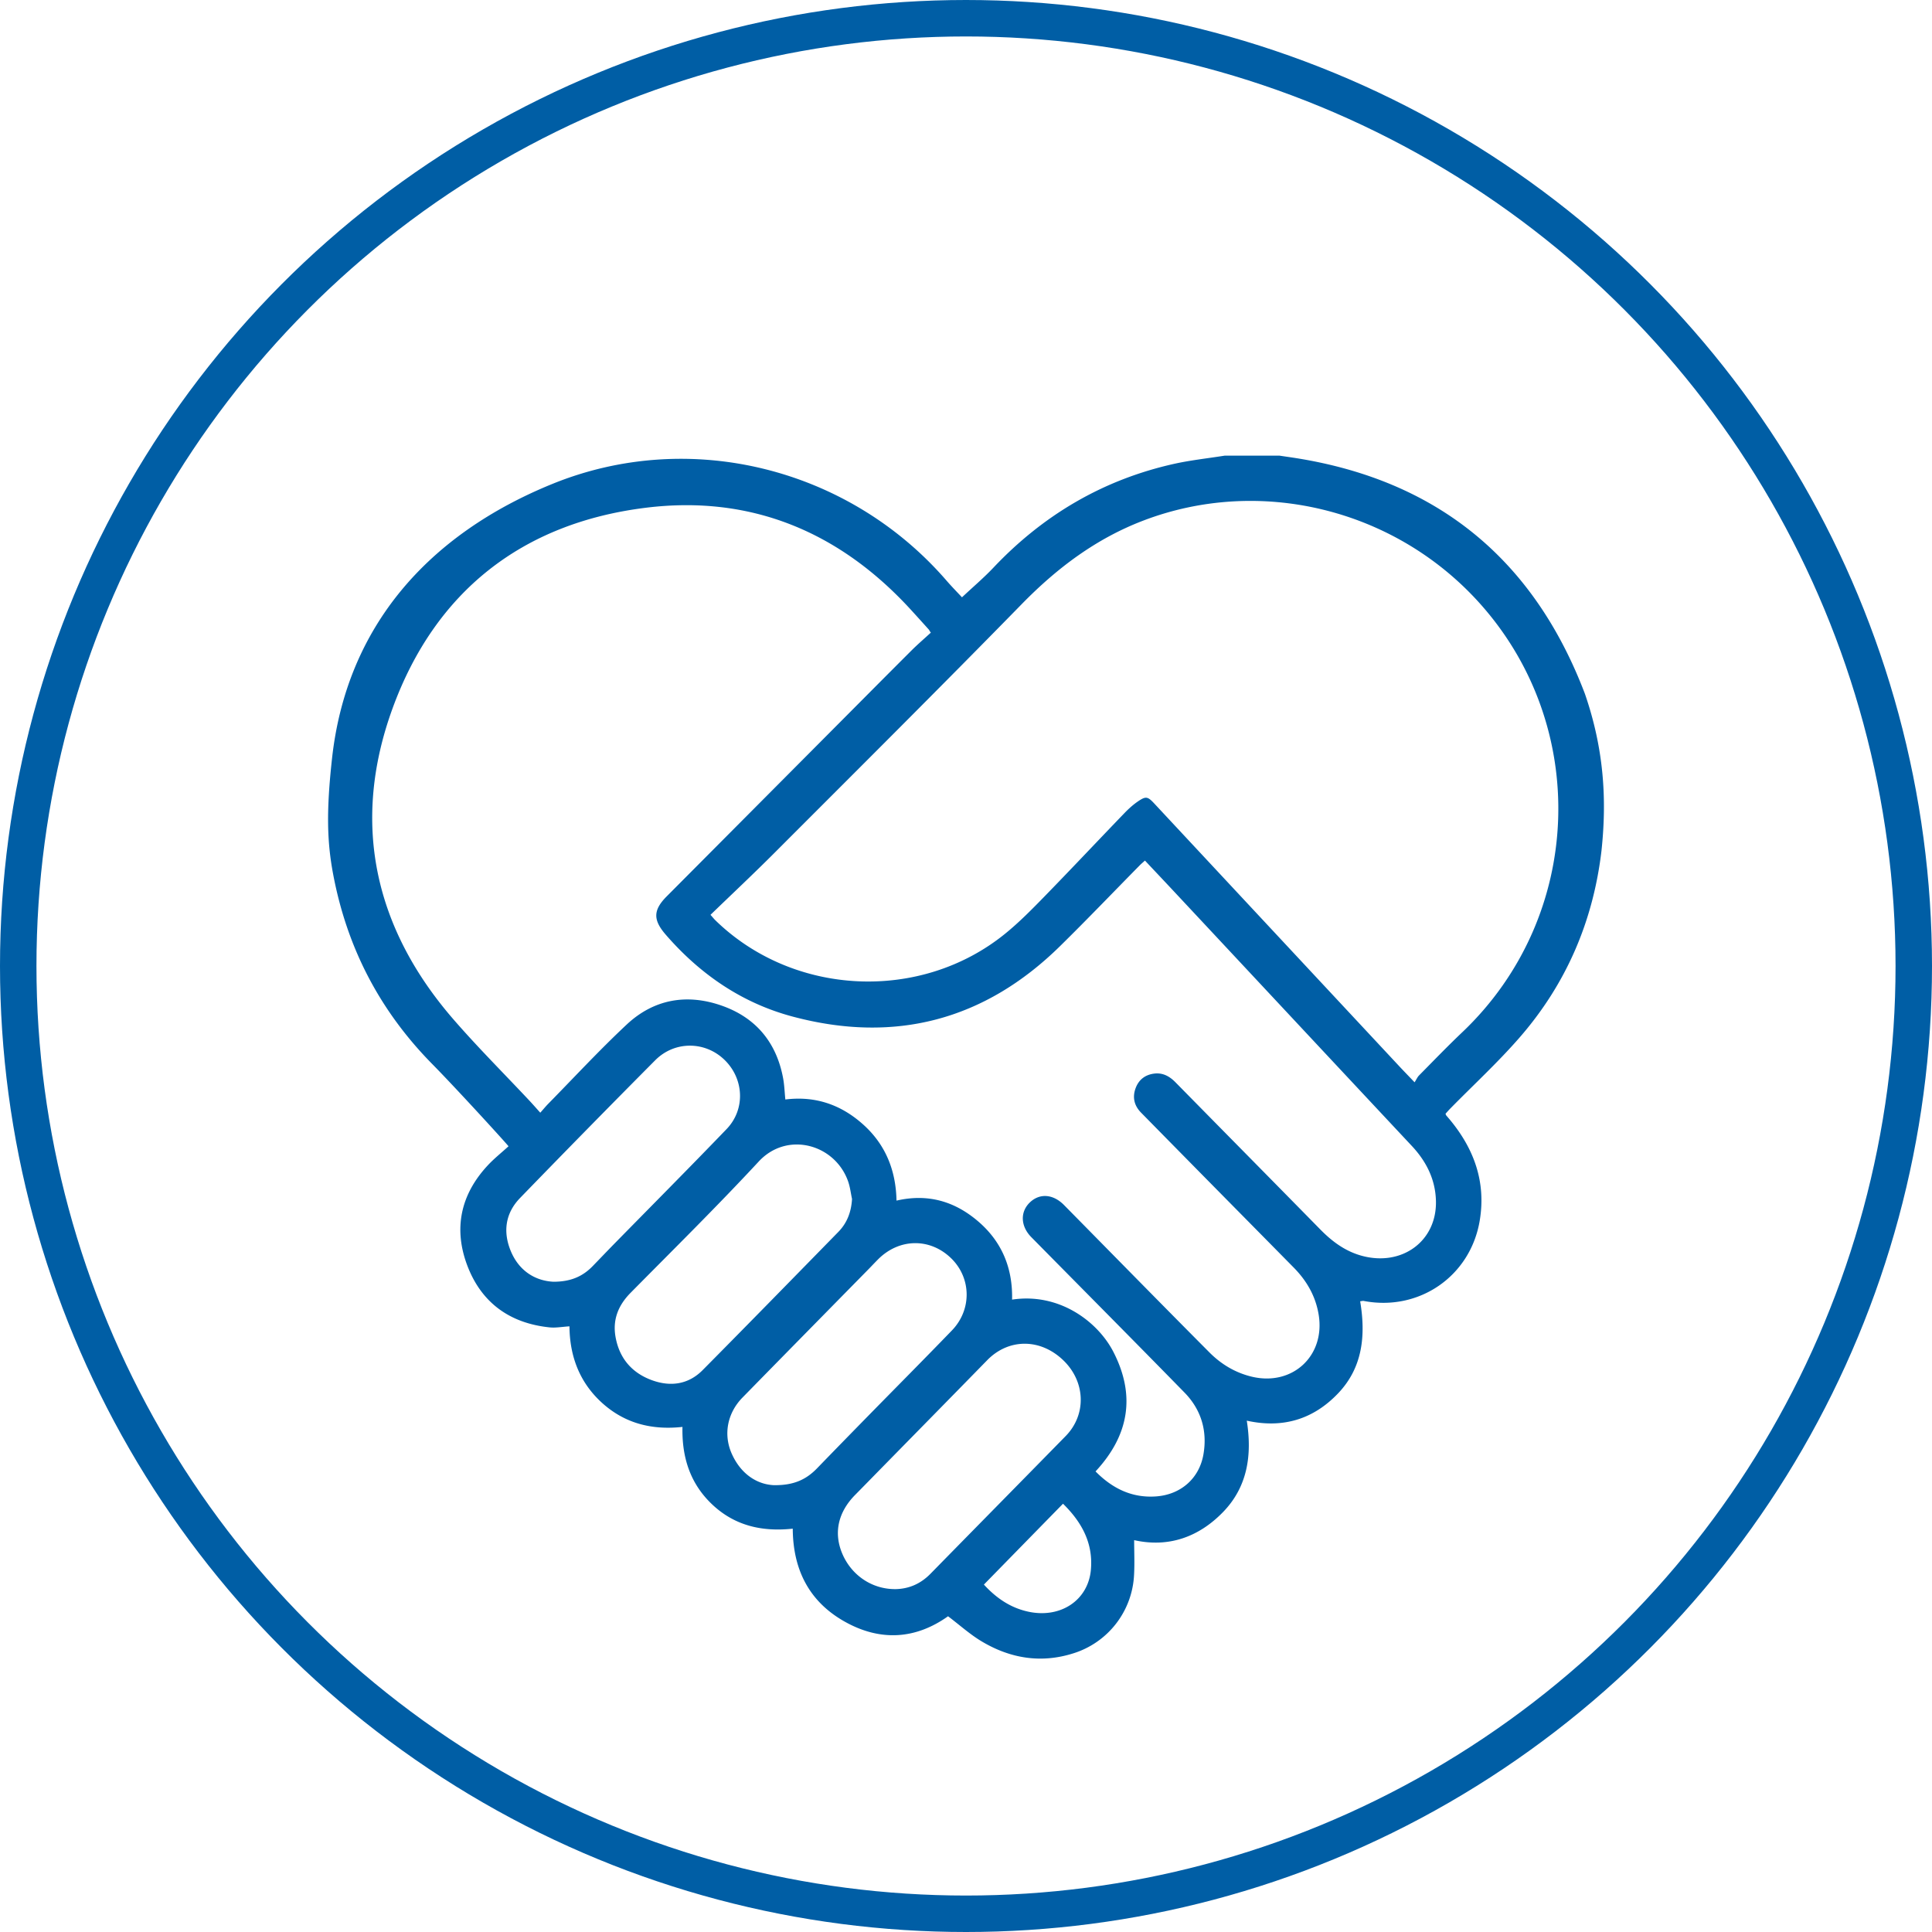 <svg width="106" height="106" fill="none" xmlns="http://www.w3.org/2000/svg"><path d="M87.87 46.643c-.453 3.894-1.939 7.353-4.519 10.306-1.181 1.353-2.51 2.577-3.77 3.861-.1.101-.192.209-.273.297.026.062.028.077.036.086l.21.247c1.332 1.61 1.982 3.428 1.632 5.526-.508 3.053-3.327 4.996-6.37 4.41-.048-.008-.1.01-.19.02.31 1.865.146 3.626-1.211 5.051-1.349 1.415-3.017 1.94-5.01 1.498.296 1.879.052 3.627-1.314 5.027-1.352 1.385-3.008 1.945-4.865 1.529 0 .65.03 1.282-.006 1.91a4.75 4.75 0 0 1-3.347 4.305c-1.762.555-3.44.275-5-.653-.646-.383-1.212-.898-1.858-1.386-1.778 1.265-3.716 1.393-5.67.294-1.955-1.098-2.838-2.857-2.85-5.1-1.674.18-3.166-.157-4.397-1.307-1.224-1.144-1.693-2.594-1.654-4.276-1.684.184-3.168-.195-4.407-1.314-1.246-1.127-1.78-2.573-1.793-4.204-.397.023-.751.093-1.094.057-2.18-.226-3.736-1.35-4.51-3.388-.765-2.02-.375-3.883 1.104-5.482.355-.385.772-.715 1.156-1.066-.116-.16-2.83-3.136-4.187-4.514-2.885-2.93-4.68-6.39-5.439-10.434-.333-1.777-.375-3.458-.056-6.341.802-7.254 5.3-12.285 12.072-15.045 7.58-3.09 16.304-.869 21.644 5.302.287.331.595.644.845.913.61-.572 1.2-1.072 1.728-1.63 2.736-2.892 6.023-4.828 9.921-5.695.91-.201 1.842-.3 2.763-.447h3.01c.318.048.638.092.956.143 7.785 1.252 13.017 5.61 15.8 12.924 1.02 2.96 1.217 5.697.912 8.576Zm-25.052.572c-.113.104-.206.18-.289.265-1.453 1.474-2.884 2.97-4.36 4.421-4.146 4.08-9.07 5.37-14.68 3.874-2.78-.741-5.077-2.32-6.962-4.493-.697-.804-.704-1.34.05-2.1l8.615-8.657c1.604-1.61 3.204-3.225 4.812-4.831.343-.342.712-.657 1.068-.986-.086-.103-.085-.136-.1-.153-.326-.362-.651-.724-.98-1.083-3.915-4.286-8.776-6.33-14.56-5.614-6.802.843-11.565 4.617-13.894 11.007-2.276 6.245-1.03 12.03 3.349 17.073 1.329 1.53 2.769 2.966 4.156 4.446.19.202.373.413.6.665.18-.203.3-.35.432-.485 1.431-1.457 2.821-2.96 4.311-4.354 1.478-1.383 3.276-1.705 5.183-1.045 1.893.655 3.031 2.02 3.397 3.993.07.38.082.772.122 1.166 1.663-.208 3.085.296 4.299 1.398 1.213 1.103 1.768 2.512 1.8 4.15 1.756-.404 3.232.057 4.511 1.166 1.29 1.119 1.87 2.569 1.83 4.266 2.597-.394 4.704 1.215 5.552 2.856 1.238 2.397.87 4.587-.973 6.57.92.932 1.998 1.47 3.336 1.37 1.34-.101 2.353-.982 2.583-2.3.225-1.291-.12-2.457-1.037-3.396-2.79-2.854-5.604-5.685-8.406-8.527-.593-.601-.62-1.386-.08-1.905.54-.518 1.279-.462 1.874.142 2.659 2.698 5.31 5.404 7.982 8.09.636.639 1.4 1.102 2.295 1.322 2.246.552 4.074-1.133 3.693-3.407-.168-1.008-.654-1.85-1.365-2.572-1.718-1.744-3.44-3.487-5.158-5.23-1.073-1.09-2.146-2.179-3.217-3.27-.377-.383-.487-.837-.302-1.342.175-.473.531-.744 1.032-.803.467-.054.833.15 1.155.478 2.646 2.692 5.299 5.377 7.943 8.071.636.648 1.34 1.178 2.227 1.433 2.226.638 4.18-.773 4.121-3-.031-1.172-.523-2.156-1.321-3.01-4.363-4.661-8.72-9.33-13.08-13.995-.514-.55-1.032-1.097-1.564-1.664Zm-23.836 2.978c.15.17.199.233.256.288 4.276 4.18 11.258 4.52 15.906.75.765-.62 1.462-1.328 2.15-2.034 1.481-1.519 2.934-3.065 4.405-4.592.224-.233.469-.453.734-.635.434-.296.536-.271.892.11 4.482 4.807 8.964 9.615 13.447 14.421.247.265.5.524.84.88.099-.154.154-.286.248-.38.789-.799 1.569-1.608 2.382-2.38 6.67-6.346 7.042-16.86.829-23.647-4.653-5.082-11.981-6.842-18.342-4.412-2.594.99-4.732 2.601-6.665 4.577-4.482 4.585-9.029 9.105-13.56 13.642-1.145 1.147-2.329 2.258-3.522 3.411v.001Zm10.11 36.996c.772-.006 1.418-.293 1.958-.843 2.47-2.52 4.948-5.034 7.419-7.556 1.155-1.18 1.09-2.991-.139-4.165-1.26-1.205-2.996-1.197-4.168.004-1.87 1.915-3.748 3.824-5.623 5.736-.54.55-1.077 1.102-1.619 1.651-.94.952-1.19 2.081-.712 3.218.502 1.191 1.622 1.95 2.885 1.954h-.001Zm-2.346-21.411c-.068-.315-.104-.64-.208-.943-.71-2.057-3.346-2.795-4.91-1.108-2.281 2.459-4.673 4.816-7.03 7.203-.678.686-.995 1.476-.826 2.424.21 1.177.906 1.984 2.025 2.382 1.01.359 1.978.218 2.75-.56 2.495-2.517 4.971-5.054 7.45-7.588.485-.496.71-1.108.75-1.81h-.001Zm-4.287 15.706c1.124.017 1.797-.334 2.369-.924.94-.971 1.885-1.938 2.83-2.903 1.523-1.554 3.058-3.097 4.57-4.663 1.102-1.142 1.067-2.885-.05-3.965-1.157-1.12-2.844-1.093-3.999.063-.172.172-.338.35-.508.524-2.311 2.352-4.625 4.703-6.932 7.06-.837.854-1.066 2.038-.581 3.105.498 1.097 1.375 1.662 2.301 1.704ZM30.336 70.323c.98.007 1.638-.296 2.182-.857.377-.388.75-.78 1.128-1.167 2.075-2.116 4.164-4.216 6.218-6.351 1.04-1.081.96-2.752-.11-3.795-1.066-1.038-2.741-1.054-3.807.02a844.696 844.696 0 0 0-7.418 7.56c-.816.844-.942 1.88-.492 2.937.455 1.068 1.33 1.594 2.3 1.652l-.001.001Zm27.986 12.18c-1.469 1.5-2.9 2.964-4.34 4.436.708.772 1.5 1.293 2.473 1.494 1.753.361 3.245-.645 3.396-2.296.134-1.454-.484-2.609-1.529-3.635Z" fill="#005EA5"/><circle cx="53" cy="53" r="52" stroke="#005EA5" stroke-width="2"/></svg>